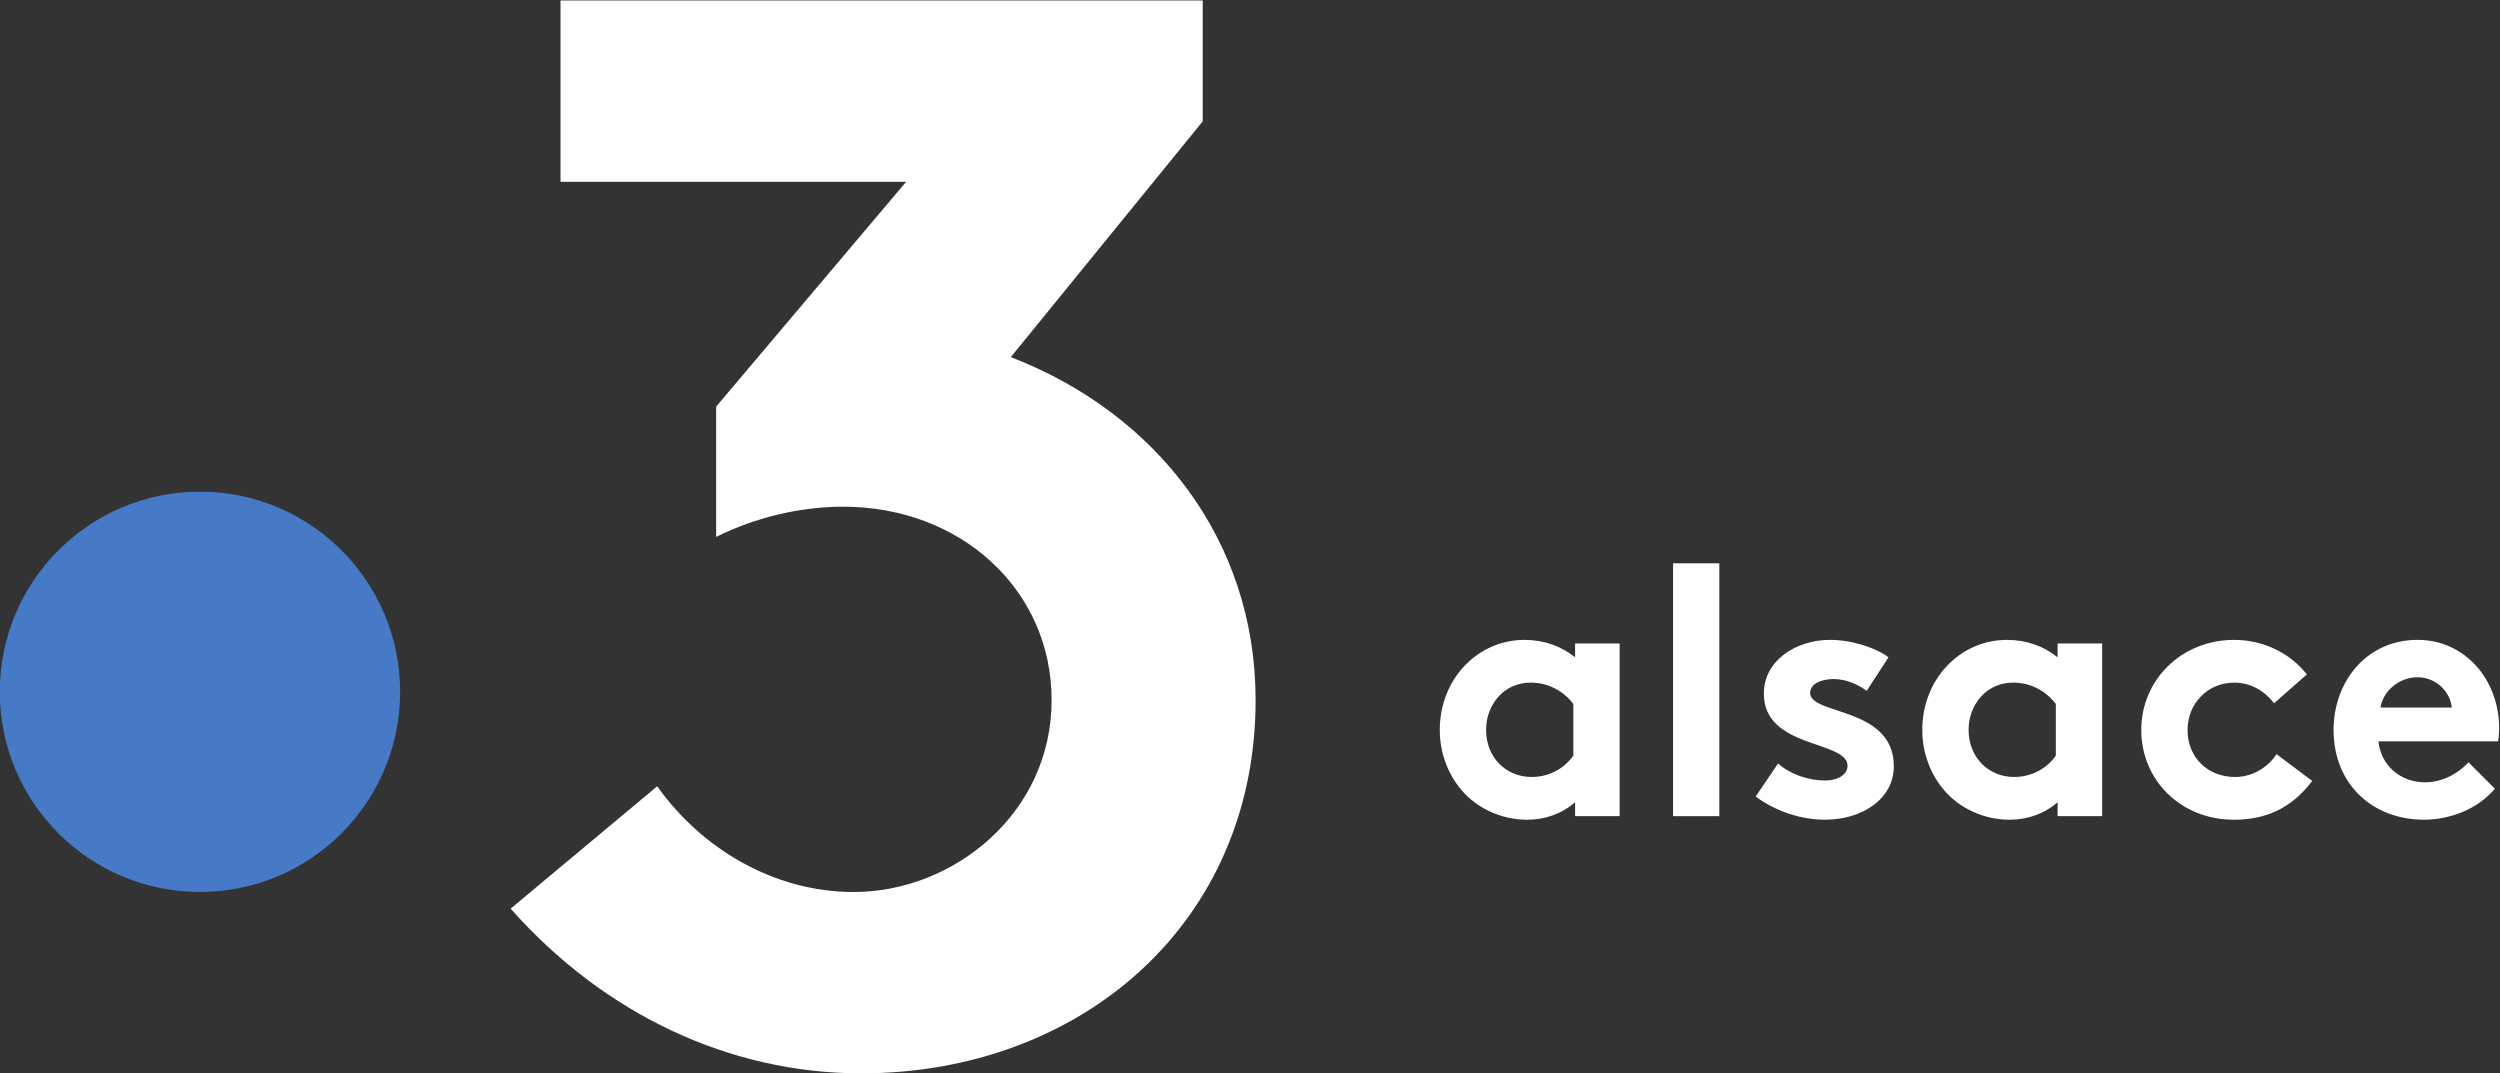<svg version="1.1" viewBox="0 0 658 282.45" xml:space="preserve" xmlns="http://www.w3.org/2000/svg"><rect x="0" y="0" width="658" height="282.45" fill="#333333" stroke="none"/><g transform="matrix(1.333 0 0 -1.333 -211.85 489.05)"><g transform="scale(.1)"><path d="m2379.3 2302.8c0-218.27-176.95-395.22-395.22-395.22s-395.22 176.95-395.22 395.22 176.95 395.22 395.22 395.22 395.22-176.95 395.22-395.22" fill="#4679c6"/><path d="m3585.1 2963.7 378.92 465.45v238.69h-1268v-358.04h682.4l-375.09-443.8v-257.34c77.58 38.79 167.08 59.67 250.61 59.67 232.72 0 411.75-164.09 411.75-381.9 0-223.76-193.94-378.91-390.86-378.91-158.12 0-301.34 86.51-387.86 208.85l-289.41-241.67c184.98-208.87 432.62-325.21 692.2-325.21 432.62 0 778.71 295.37 778.71 736.94 0 316.26-196.92 566.88-483.35 677.27" fill="#fff"/><path d="m4695.8 2278.8c-18.99 25.31-49.22 42.19-84.38 42.19-53.44 0-87.89-44.3-87.89-93.52 0-53.44 38.67-92.81 90-92.81 34.45 0 64.69 16.87 82.27 42.19zm91.4-221.49h-87.89v27.43c-28.12-23.91-60.47-34.46-94.92-34.46-50.62 0-98.44 22.5-128.67 57.66-26.72 30.94-43.59 73.12-43.59 119.53 0 100.55 74.53 177.89 167.34 177.89 38.67 0 73.12-12.65 99.84-34.45v27.42h87.89v-341.02" fill="#fff"/><path d="m4984.1 2057.3h-91.4v499.22h91.4v-499.22" fill="#fff"/><path d="m5100.1 2161.4c23.2-21.1 59.06-33.75 93.51-33.75 24.61 0 43.59 11.95 43.59 28.83 0 51.32-165.23 33.04-165.23 142.73 0 65.39 63.28 106.17 130.78 106.17 44.3 0 92.81-16.87 115.31-34.45l-42.89-66.1c-17.57 12.66-40.78 23.21-65.39 23.21-25.31 0-46.4-9.85-46.4-27.42 0-44.3 165.23-26.72 165.23-144.85 0-65.39-63.98-105.47-135.7-105.47-47.11 0-97.03 16.18-137.11 45.71l44.3 65.39" fill="#fff"/><path d="m5648.5 2278.8c-18.98 25.31-49.22 42.19-84.37 42.19-53.44 0-87.89-44.3-87.89-93.52 0-53.44 38.67-92.81 90-92.81 34.45 0 64.69 16.87 82.26 42.19zm91.41-221.49h-87.89v27.43c-28.13-23.91-60.47-34.46-94.92-34.46-50.63 0-98.44 22.5-128.67 57.66-26.72 30.94-43.6 73.12-43.6 119.53 0 100.55 74.53 177.89 167.35 177.89 38.67 0 73.12-12.65 99.84-34.45v27.42h87.89v-341.02" fill="#fff"/><path d="m6154.7 2126.9c-40.08-53.43-90.7-76.64-154.69-76.64-105.47 0-182.81 78.75-182.81 177.19 0 99.14 79.45 177.89 183.51 177.89 59.07 0 111.8-27.42 143.44-68.2l-64.69-56.95c-18.28 23.9-45.7 40.78-78.75 40.78-52.73 0-92.1-41.49-92.1-93.52 0-53.44 38.67-92.81 94.21-92.81 37.27 0 66.8 22.5 81.57 45l70.31-52.74" fill="#fff"/><path d="m6430.3 2271.8c-2.81 30.23-30.23 59.76-67.5 59.76-37.96 0-68.9-28.82-73.12-59.76zm85.08-160.31c-33.04-39.38-87.18-61.18-139.92-61.18-101.95 0-178.59 70.32-178.59 177.19 0 94.92 64.68 177.89 165.93 177.89 94.22 0 161.02-79.45 161.02-174.37 0-9.14-0.7-18.28-2.11-26.02h-236.25c4.92-47.81 43.59-80.86 92.11-80.86 38.67 0 69.61 21.8 85.78 39.38l52.03-52.03" fill="#fff"/></g></g></svg>
